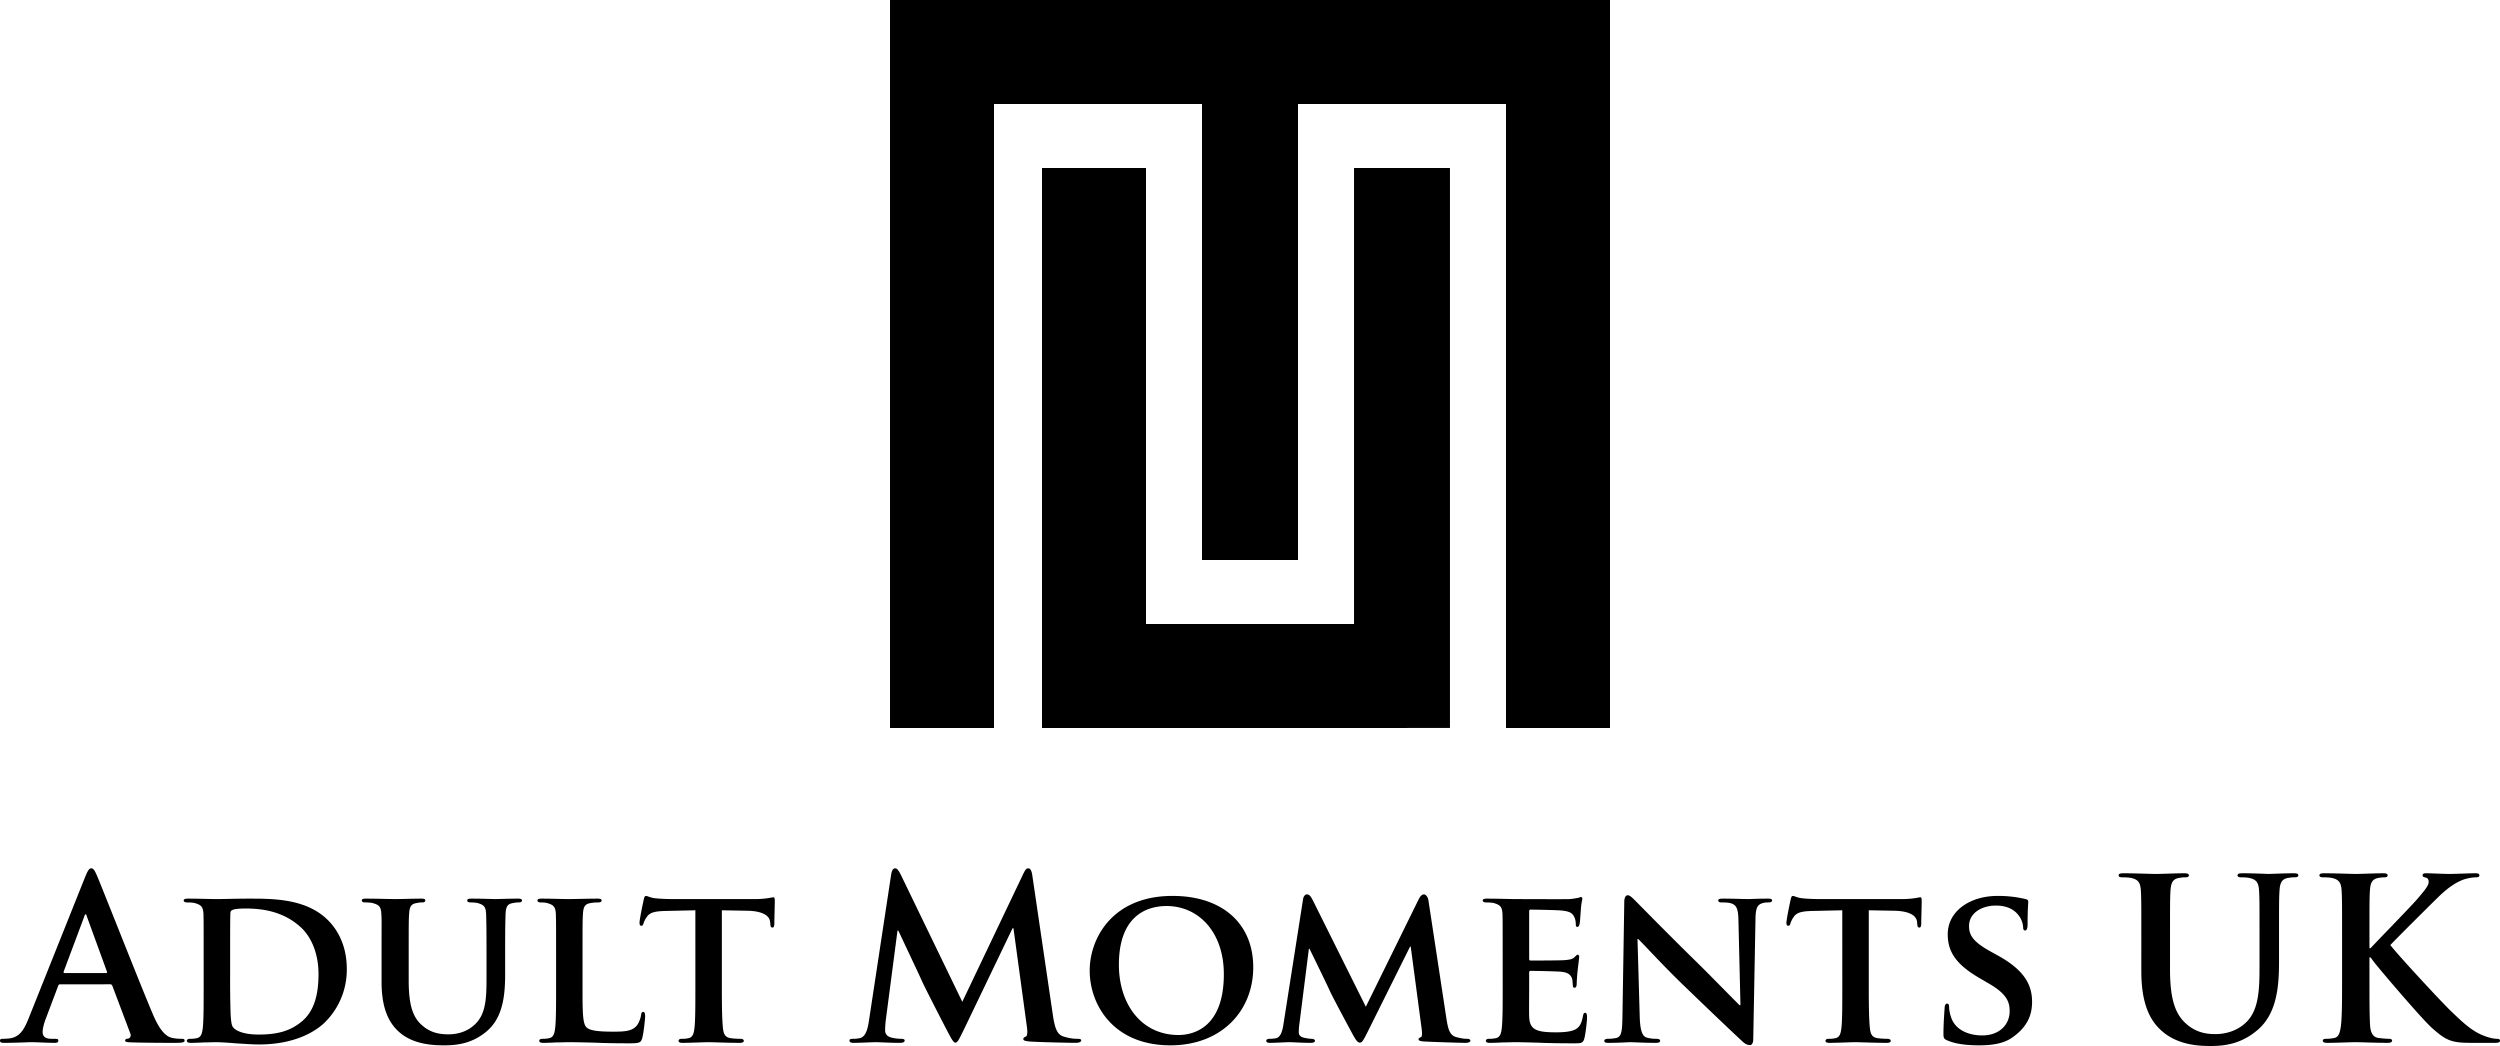 <svg xmlns="http://www.w3.org/2000/svg" xml:space="preserve" viewBox="0 0 93.968 39.316">
  <path d="M35.407 27.363h-1.954V0h27.062v27.363h-3.909V3.91h-7.818v17.14H45.18V3.909h-7.818v23.454zm11.427 0h-7.668V6.315h3.909v17.14h7.819V6.314H54.5v21.048z"/>
  <path d="M52.534 179.471c.042 0 .067.017.084.06l.674 1.787c.043.101-.017.177-.076.194-.084.008-.118.025-.118.076 0 .059.102.059.253.067.675.017 1.29.017 1.594.017.312 0 .388-.017.388-.084 0-.06-.042-.068-.11-.068-.101 0-.227-.008-.354-.033-.177-.043-.422-.16-.742-.92-.54-1.28-1.889-4.72-2.09-5.185-.085-.194-.136-.27-.212-.27-.084 0-.135.093-.236.338l-2.116 5.295c-.169.421-.329.708-.717.759a2.682 2.682 0 0 1-.261.016c-.068 0-.101.017-.101.068 0 .067.05.084.16.084.438 0 .902-.025.995-.025.261 0 .624.025.894.025.092 0 .143-.017.143-.084 0-.05-.025-.068-.127-.068h-.126c-.261 0-.337-.11-.337-.26 0-.102.042-.304.126-.515l.455-1.206c.017-.05.034-.067.076-.067zm-1.712-.421c-.034 0-.042-.025-.034-.06l.776-2.073c.008-.034.025-.076.05-.076.026 0 .034.042.043.076l.759 2.082c.008.026 0 .05-.043.05zm5.227.54c0 .657 0 1.222-.033 1.526-.026.21-.068.345-.22.379a1.09 1.09 0 0 1-.26.025c-.094 0-.119.042-.119.076 0 .05.05.076.143.076.152 0 .338-.008.515-.017.177 0 .337-.008.421-.008.186 0 .456.017.75.042.296.017.616.043.886.043 1.366 0 2.15-.506 2.487-.844a2.78 2.78 0 0 0 .81-1.998c0-.851-.33-1.45-.7-1.821-.81-.818-2.057-.818-2.985-.818-.447 0-.978.017-1.206.017-.21 0-.682-.017-1.07-.017-.11 0-.169.017-.169.068 0 .05.05.075.127.075.11 0 .236.008.295.026.236.067.303.143.32.388.008.227.008.43.008 1.517zm.995-1.375c0-.565 0-1.155.009-1.4 0-.084.025-.118.093-.143.059-.034.303-.05.455-.05.582 0 1.391.075 2.074.683.329.286.691.876.691 1.787 0 .742-.151 1.383-.632 1.779-.447.371-.944.489-1.619.489-.582 0-.877-.152-.97-.287-.058-.076-.075-.328-.084-.506a40.491 40.491 0 0 1-.017-1.45zm5.692 1.164c0 1.037.295 1.568.674 1.897.54.472 1.307.489 1.695.489.48 0 1.045-.076 1.568-.515.624-.514.708-1.357.708-2.158v-.767c0-1.088.009-1.29.017-1.518.017-.253.068-.354.27-.388.093-.017.135-.025.22-.025.083 0 .126-.025.126-.076 0-.05-.051-.067-.152-.067-.287 0-.784.017-.869.017-.008 0-.505-.017-.885-.017-.101 0-.152.017-.152.067s.043.076.127.076.21.008.27.025c.236.068.295.144.312.388.008.228.016.43.016 1.518v.902c0 .733-.016 1.357-.43 1.745-.295.287-.674.38-.994.38-.253 0-.607-.026-.936-.287-.363-.287-.565-.691-.565-1.737v-1.003c0-1.088 0-1.29.017-1.518.017-.253.076-.354.27-.388.092-.017.134-.025.219-.025.076 0 .118-.025.118-.076 0-.05-.05-.067-.16-.067-.27 0-.768.017-.953.017-.22 0-.717-.017-1.113-.017-.11 0-.16.017-.16.067s.042.076.126.076c.101 0 .228.008.287.025.236.068.303.135.32.388.017.228.009.43.009 1.518zm7.554-1.054c0-1.088 0-1.29.017-1.518.017-.253.076-.354.278-.388.085-.017.203-.025.287-.025.093 0 .135-.025.135-.076 0-.05-.05-.067-.16-.067-.287 0-.894.017-1.071.017-.203 0-.675-.017-1.02-.017-.11 0-.16.017-.16.067s.042.076.126.076c.093 0 .185.008.244.025.236.068.304.144.32.388.01.228.01.43.01 1.518v1.264c0 .658 0 1.223-.035 1.527-.025.21-.067.345-.219.379a1.09 1.09 0 0 1-.261.025c-.093 0-.118.042-.118.076 0 .05.05.076.143.076.152 0 .337-.008.514-.017.178 0 .338-.008.422-.008.304 0 .616.008.987.017.37.017.8.025 1.332.025.388 0 .421-.033.472-.194.059-.21.11-.742.11-.826 0-.084-.017-.16-.068-.16-.059 0-.076.042-.084.11-.017.134-.093.337-.186.43-.185.193-.472.202-.868.202-.574 0-.86-.042-.987-.152-.16-.135-.16-.59-.16-1.51zm4.241 1.264c0 .658 0 1.223-.034 1.527-.025.21-.067.345-.219.379a1.043 1.043 0 0 1-.261.025c-.093 0-.118.042-.118.076 0 .05.05.076.143.076.295 0 .801-.025.97-.025.21 0 .708.025 1.197.025.084 0 .143-.025.143-.076 0-.034-.033-.076-.118-.076-.11 0-.278-.008-.38-.025-.218-.034-.26-.169-.286-.371-.034-.312-.042-.877-.042-1.535v-2.9l.936.017c.666.008.86.228.877.413l.008.076c.009.11.025.143.084.143.043 0 .06-.042.068-.118 0-.185.017-.716.017-.868 0-.11-.009-.152-.06-.152-.025 0-.084.017-.202.034a3.28 3.28 0 0 1-.505.034h-3.01c-.245 0-.523-.008-.742-.034-.186-.025-.262-.084-.32-.084-.043 0-.068.042-.085.134-.017.06-.16.75-.16.869 0 .076.017.118.067.118s.068-.034.084-.093a.839.839 0 0 1 .127-.244c.11-.16.287-.211.717-.22l1.104-.025zm6.526 1.24c-.042.287-.11.615-.346.666-.126.025-.185.025-.253.025-.084 0-.135.017-.135.06 0 .075.068.092.152.092.27 0 .675-.025.835-.025.152 0 .531.025.885.025.127 0 .203-.017.203-.093 0-.042-.06-.059-.127-.059a1.6 1.6 0 0 1-.354-.042c-.143-.034-.253-.11-.253-.27 0-.135.008-.244.025-.396l.439-3.356h.033c.296.633.801 1.695.877 1.872.102.236.768 1.526.97 1.914.135.253.22.422.295.422.076 0 .118-.076.312-.473l1.838-3.827h.034l.506 3.71c.033.235.008.345-.043.362-.059.025-.092.05-.092.093 0 .05.05.075.244.092.337.026 1.501.05 1.712.05.118 0 .219-.024.219-.092 0-.05-.059-.059-.135-.059-.11 0-.278-.008-.523-.084-.253-.076-.337-.32-.413-.852l-.767-5.21c-.025-.177-.076-.262-.152-.262s-.118.068-.185.203l-2.294 4.814-2.301-4.755c-.11-.22-.16-.262-.228-.262s-.118.076-.143.22zm11.332.936c1.914 0 3.111-1.29 3.111-2.934 0-1.644-1.164-2.682-3.035-2.682-2.252 0-3.112 1.586-3.112 2.808 0 1.273.877 2.808 3.036 2.808zm.303-.388c-1.4 0-2.242-1.164-2.242-2.64 0-1.77.97-2.208 1.795-2.208 1.198 0 2.15.978 2.15 2.563 0 2.04-1.18 2.285-1.703 2.285zm3.946-.422c-.033.236-.1.523-.303.548-.118.017-.169.017-.228.017-.076 0-.118.034-.118.068 0 .067.059.084.135.084.236 0 .59-.025.733-.025.135 0 .473.025.785.025.11 0 .177-.017.177-.084 0-.034-.051-.068-.118-.068-.068 0-.135-.008-.262-.033-.126-.026-.227-.076-.227-.211 0-.118.008-.211.025-.337l.354-2.8h.025c.245.498.683 1.4.742 1.535.085.202.675 1.298.852 1.627.118.22.202.363.295.363.084 0 .126-.068.295-.405l1.594-3.204h.025l.413 3.103c.025.202.008.286-.034.303-.05.017-.084.042-.084.076 0 .042.042.076.22.084.294.017 1.348.051 1.534.051.11 0 .194-.025.194-.084 0-.042-.051-.068-.118-.068-.093 0-.211-.008-.422-.067-.228-.068-.295-.261-.363-.708l-.674-4.427c-.025-.152-.11-.227-.169-.227-.067 0-.135.059-.194.177l-1.99 4.047-1.99-3.997c-.1-.194-.151-.227-.227-.227-.059 0-.126.067-.143.185zm8.238-1.366c0 .658 0 1.223-.034 1.527-.025.21-.067.345-.22.379a1.09 1.09 0 0 1-.26.025c-.093 0-.119.042-.119.076 0 .05.051.076.144.076.152 0 .337-.008.514-.017.177 0 .337-.008.422-.008.219 0 .497.008.86.017.362.017.809.025 1.366.025.278 0 .345 0 .396-.185.042-.143.101-.632.101-.793 0-.076-.008-.168-.067-.168-.051 0-.068.033-.085.11-.05.294-.135.446-.32.53-.194.085-.506.093-.7.093-.759 0-.986-.11-1.003-.598-.008-.211 0-.818 0-1.063v-.573c0-.042.008-.076.042-.076.185 0 1.029.017 1.163.034.279.025.371.135.414.278.016.093.016.185.025.261 0 .034.017.06.067.06.068 0 .076-.102.076-.16 0-.052.017-.338.034-.482.042-.362.059-.48.059-.522 0-.042-.025-.076-.06-.076-.033 0-.058.042-.117.093-.068.075-.177.092-.354.11-.169.016-1.13.016-1.299.016-.042 0-.05-.034-.05-.076v-1.77c0-.043.017-.068.05-.068.152 0 1.037.017 1.164.034.37.033.43.135.489.261.042.084.05.21.05.261 0 .06.008.093.06.093.058 0 .075-.084.084-.118.017-.084.033-.396.042-.472.017-.329.059-.413.059-.464 0-.033-.008-.067-.05-.067-.034 0-.077.025-.119.033-.059.008-.177.034-.312.043-.143.008-1.787 0-2.023 0-.211 0-.683-.017-1.071-.017-.11 0-.169.017-.169.067s.051.076.127.076c.11 0 .236.008.295.025.236.068.303.144.32.388.008.228.008.43.008 1.518zm5.067-1.82h.025c.144.126.928.994 1.737 1.77.776.75 1.703 1.636 2.167 2.066.076.075.177.151.304.151.059 0 .118-.067.118-.227l.084-4.52c.008-.404.067-.53.27-.59.092-.025.151-.025.227-.025.085 0 .127-.034.127-.076 0-.059-.068-.067-.169-.067-.362 0-.64.017-.725.017-.16 0-.556-.017-.944-.017-.11 0-.186.008-.186.067 0 .042.026.076.118.076.102 0 .279 0 .388.042.177.068.245.194.253.632l.076 3.188h-.034c-.11-.102-1.096-1.113-1.602-1.61-1.079-1.055-2.192-2.193-2.285-2.286-.126-.126-.227-.236-.32-.236-.076 0-.126.101-.126.245l-.068 4.25c-.008.623-.034.817-.227.868a1.526 1.526 0 0 1-.338.033c-.067 0-.118.034-.118.076 0 .068.068.076.169.076.38 0 .733-.025.8-.025.136 0 .481.025.962.025.101 0 .169-.017.169-.076 0-.042-.043-.076-.127-.076-.118 0-.261-.008-.388-.05-.143-.05-.236-.22-.253-.776zm7.698 1.82c0 .658 0 1.223-.034 1.527-.025.21-.067.345-.219.379a1.043 1.043 0 0 1-.261.025c-.093 0-.118.042-.118.076 0 .05.05.076.143.076.295 0 .8-.025.97-.025.21 0 .708.025 1.197.025.084 0 .143-.025.143-.076 0-.034-.034-.076-.118-.076-.11 0-.278-.008-.38-.025-.219-.034-.26-.169-.286-.371-.034-.312-.042-.877-.042-1.535v-2.9l.936.017c.666.008.86.228.877.413l.008.076c.008.11.025.143.084.143.042 0 .059-.042.067-.118 0-.185.017-.716.017-.868 0-.11-.008-.152-.059-.152-.025 0-.084.017-.202.034a3.28 3.28 0 0 1-.506.034h-3.01c-.245 0-.523-.008-.742-.034-.186-.025-.261-.084-.32-.084-.043 0-.068.042-.085.134-.017.06-.16.75-.16.869 0 .076.017.118.067.118.051 0 .068-.034.085-.093a.84.84 0 0 1 .126-.244c.11-.16.287-.211.717-.22l1.104-.025zm5.151 2.176c.397 0 .886-.042 1.24-.295.54-.38.742-.81.742-1.34 0-.65-.304-1.198-1.282-1.738l-.303-.168c-.666-.371-.784-.624-.784-.945 0-.489.48-.767 1.011-.767.481 0 .717.202.827.337a.81.81 0 0 1 .194.472c0 .085.025.127.075.127.06 0 .093-.076.093-.228 0-.565.025-.767.025-.86 0-.05-.033-.076-.1-.092a4.4 4.4 0 0 0-1.055-.119c-1.028 0-1.871.565-1.871 1.442 0 .633.286 1.113 1.163 1.628l.43.252c.658.388.734.7.734 1.012 0 .506-.388.91-1.029.91-.464 0-1.02-.176-1.18-.707a1.333 1.333 0 0 1-.068-.371c0-.051-.008-.118-.076-.118-.059 0-.092.075-.092.185-.008.118-.043.565-.043.953 0 .16.026.194.144.244.32.144.775.186 1.205.186zm6.088-2.791c0 1.223.32 1.846.75 2.234.616.557 1.425.582 1.872.582.548 0 1.155-.093 1.754-.607.708-.607.8-1.602.8-2.538v-.902c0-1.282 0-1.518.018-1.787.017-.296.084-.439.312-.481.1-.017.151-.025.244-.025.101 0 .152-.017.152-.076 0-.06-.059-.076-.177-.076-.329 0-.86.025-.961.025-.008 0-.54-.025-.97-.025-.118 0-.177.017-.177.076s.05.076.143.076c.093 0 .236.008.304.025.278.059.346.194.362.48.017.27.017.506.017 1.788v1.054c0 .868-.025 1.627-.489 2.09-.337.338-.792.456-1.163.456-.287 0-.675-.033-1.054-.345-.413-.338-.658-.852-.658-2.075v-1.18c0-1.282 0-1.518.017-1.787.017-.296.084-.439.312-.481.101-.017.152-.025.245-.025.084 0 .134-.017.134-.076 0-.06-.059-.076-.185-.076-.304 0-.835.025-1.037.025-.253 0-.784-.025-1.231-.025-.127 0-.186.017-.186.076s.051.076.144.076c.118 0 .261.008.329.025.278.059.345.194.362.48.017.27.017.506.017 1.788zm8.575-1.231c0-1.282 0-1.518.017-1.787.016-.296.084-.439.312-.481a1.25 1.25 0 0 1 .236-.025c.067 0 .118-.017.118-.076 0-.06-.06-.076-.177-.076-.287 0-.818.025-1.02.025-.203 0-.734-.025-1.181-.025-.126 0-.185.017-.185.076s.05.076.143.076c.118 0 .261.008.329.025.278.059.345.194.362.48.017.27.017.506.017 1.788v1.484c0 .776 0 1.442-.042 1.796-.034.244-.076.43-.245.464a1.374 1.374 0 0 1-.303.033c-.101 0-.135.026-.135.068 0 .059.059.084.169.084.337 0 .868-.025 1.062-.025.21 0 .742.025 1.214.025.093 0 .16-.025.16-.084 0-.042-.042-.068-.11-.068-.109 0-.294-.017-.412-.033-.211-.034-.287-.22-.304-.456-.025-.362-.025-1.028-.025-1.804v-.767h.042l.093.126c.177.245 1.838 2.192 2.209 2.521.362.32.59.506 1.045.548.177.017.329.017.582.017h.733c.16 0 .203-.025.203-.084 0-.05-.05-.068-.11-.068-.101 0-.27-.025-.523-.126-.455-.177-.834-.557-1.205-.91-.33-.313-1.982-2.092-2.285-2.488.287-.304 1.56-1.568 1.821-1.821.363-.354.65-.531.91-.633.16-.059.372-.092.49-.092.084 0 .126-.017.126-.076 0-.06-.059-.076-.143-.076-.262 0-.725.025-.987.025-.227 0-.691-.025-.868-.025-.093 0-.135.017-.135.076 0 .05.034.067.11.084.084.017.118.076.118.169 0 .143-.186.354-.422.632-.244.287-1.475 1.543-1.762 1.855h-.042z" aria-label="Adult Moments UK" font-family="Trajan Pro" font-size="13.333" font-weight="700" style="line-height:1.25;-inkscape-font-specification:'Trajan Pro Bold';white-space:pre" transform="translate(-48.394 -142.474)"/>
</svg>
